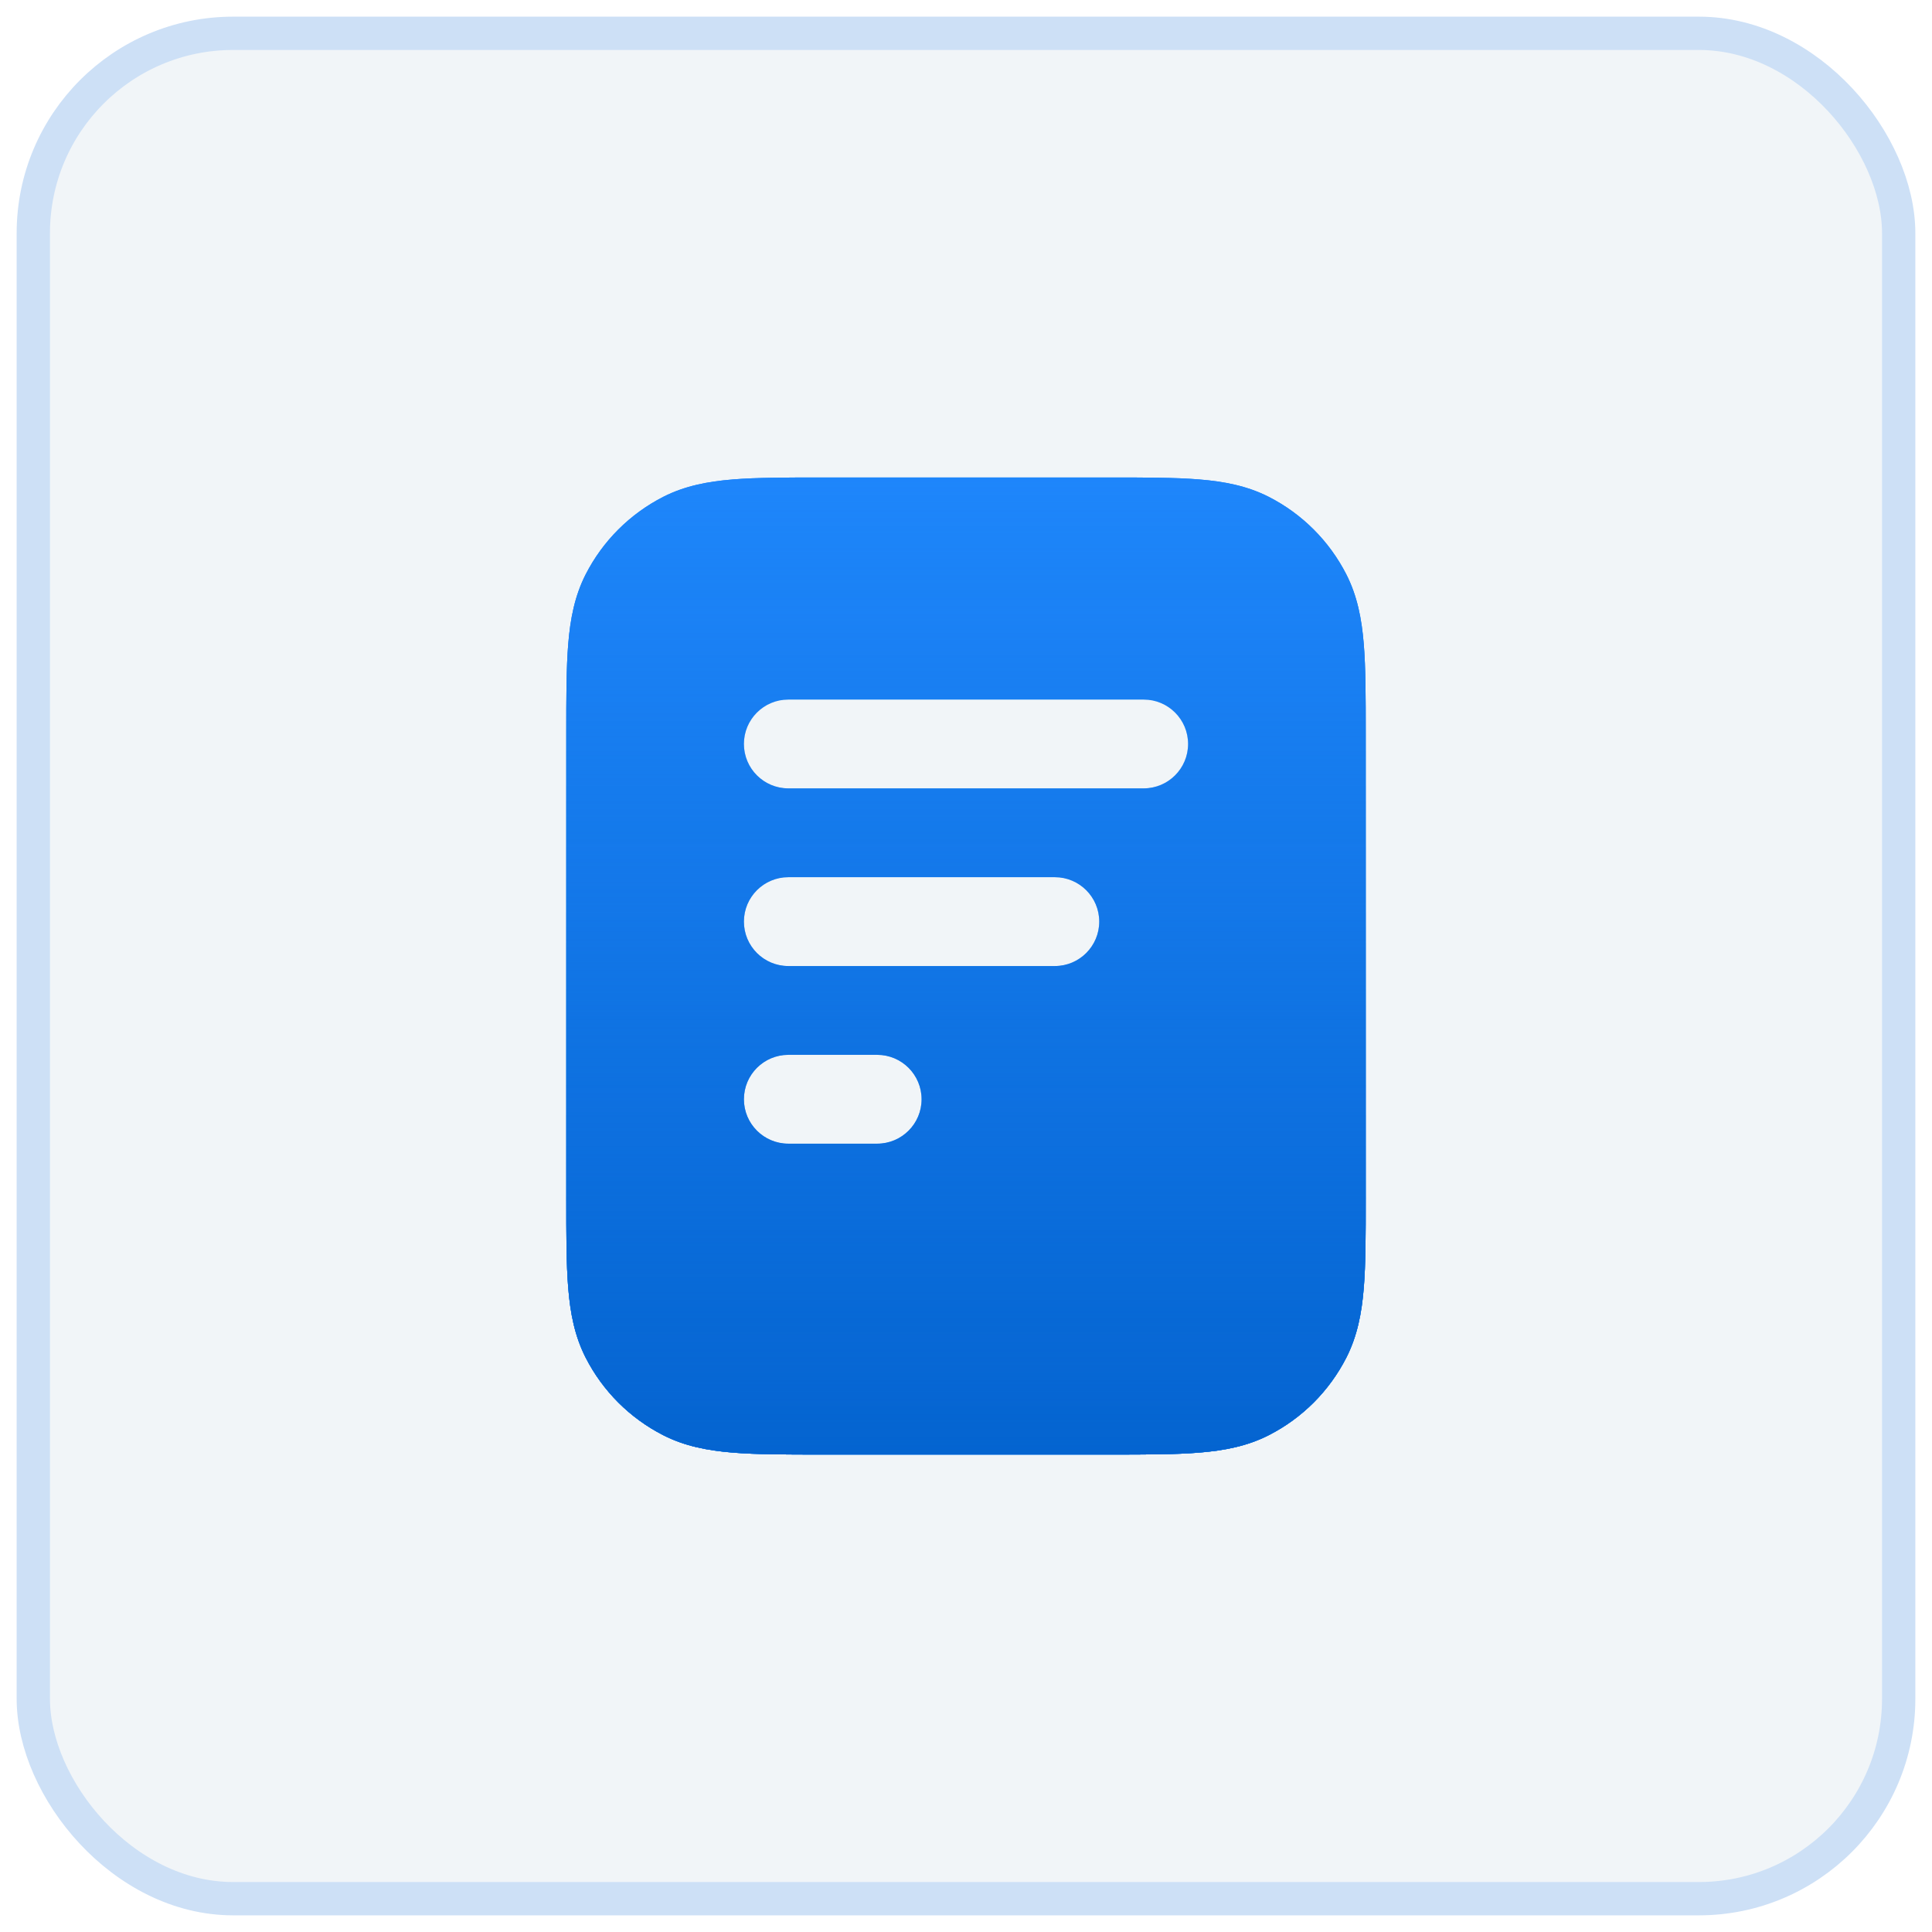 <svg width="58" height="58" viewBox="0 0 58 58" fill="none" xmlns="http://www.w3.org/2000/svg">
<rect x="1" y="1" width="56" height="56" rx="6" fill="#F1F5F8"/>
<rect x="1" y="1" width="56" height="56" rx="6" stroke="#CDE0F6"/>
<g filter="url(#filter0_f_3268_22200)">
<path fill-rule="evenodd" clip-rule="evenodd" d="M33.322 14.334H24.678C23.605 14.334 22.719 14.334 21.998 14.393C21.248 14.454 20.559 14.586 19.912 14.915C18.909 15.427 18.093 16.242 17.581 17.246C17.252 17.893 17.12 18.582 17.059 19.332C17 20.053 17 20.939 17 22.012V35.989C17 37.062 17 37.948 17.059 38.67C17.12 39.419 17.252 40.108 17.581 40.755C18.093 41.759 18.909 42.575 19.912 43.086C20.559 43.416 21.248 43.547 21.998 43.608C22.719 43.667 23.605 43.667 24.678 43.667H33.322C34.395 43.667 35.281 43.667 36.002 43.608C36.752 43.547 37.441 43.416 38.088 43.086C39.092 42.575 39.907 41.759 40.419 40.755C40.748 40.108 40.88 39.419 40.941 38.67C41 37.948 41 37.062 41 35.989V22.012C41 20.939 41 20.053 40.941 19.332C40.88 18.582 40.748 17.893 40.419 17.246C39.907 16.242 39.092 15.427 38.088 14.915C37.441 14.586 36.752 14.454 36.002 14.393C35.281 14.334 34.395 14.334 33.322 14.334ZM23.667 21.001C22.93 21.001 22.333 21.598 22.333 22.334C22.333 23.07 22.93 23.667 23.667 23.667H34.333C35.07 23.667 35.667 23.07 35.667 22.334C35.667 21.598 35.07 21.001 34.333 21.001H23.667ZM22.333 27.667C22.333 26.931 22.93 26.334 23.667 26.334H31.667C32.403 26.334 33 26.931 33 27.667C33 28.404 32.403 29.001 31.667 29.001H23.667C22.93 29.001 22.333 28.404 22.333 27.667ZM22.333 33.001C22.333 32.264 22.93 31.667 23.667 31.667H26.333C27.07 31.667 27.667 32.264 27.667 33.001C27.667 33.737 27.07 34.334 26.333 34.334H23.667C22.93 34.334 22.333 33.737 22.333 33.001Z" fill="#1E86FB"/>
<path fill-rule="evenodd" clip-rule="evenodd" d="M33.322 14.334H24.678C23.605 14.334 22.719 14.334 21.998 14.393C21.248 14.454 20.559 14.586 19.912 14.915C18.909 15.427 18.093 16.242 17.581 17.246C17.252 17.893 17.12 18.582 17.059 19.332C17 20.053 17 20.939 17 22.012V35.989C17 37.062 17 37.948 17.059 38.67C17.12 39.419 17.252 40.108 17.581 40.755C18.093 41.759 18.909 42.575 19.912 43.086C20.559 43.416 21.248 43.547 21.998 43.608C22.719 43.667 23.605 43.667 24.678 43.667H33.322C34.395 43.667 35.281 43.667 36.002 43.608C36.752 43.547 37.441 43.416 38.088 43.086C39.092 42.575 39.907 41.759 40.419 40.755C40.748 40.108 40.88 39.419 40.941 38.67C41 37.948 41 37.062 41 35.989V22.012C41 20.939 41 20.053 40.941 19.332C40.88 18.582 40.748 17.893 40.419 17.246C39.907 16.242 39.092 15.427 38.088 14.915C37.441 14.586 36.752 14.454 36.002 14.393C35.281 14.334 34.395 14.334 33.322 14.334ZM23.667 21.001C22.93 21.001 22.333 21.598 22.333 22.334C22.333 23.07 22.93 23.667 23.667 23.667H34.333C35.07 23.667 35.667 23.07 35.667 22.334C35.667 21.598 35.07 21.001 34.333 21.001H23.667ZM22.333 27.667C22.333 26.931 22.93 26.334 23.667 26.334H31.667C32.403 26.334 33 26.931 33 27.667C33 28.404 32.403 29.001 31.667 29.001H23.667C22.93 29.001 22.333 28.404 22.333 27.667ZM22.333 33.001C22.333 32.264 22.93 31.667 23.667 31.667H26.333C27.07 31.667 27.667 32.264 27.667 33.001C27.667 33.737 27.07 34.334 26.333 34.334H23.667C22.93 34.334 22.333 33.737 22.333 33.001Z" fill="url(#paint0_linear_3268_22200)"/>
</g>
<rect x="22" y="21" width="14" height="15" fill="#F1F5F8"/>
<path fill-rule="evenodd" clip-rule="evenodd" d="M33.322 14.334H24.678C23.605 14.334 22.719 14.334 21.998 14.393C21.248 14.454 20.559 14.586 19.912 14.915C18.909 15.427 18.093 16.242 17.581 17.246C17.252 17.893 17.12 18.582 17.059 19.332C17 20.053 17 20.939 17 22.012V35.989C17 37.062 17 37.948 17.059 38.67C17.12 39.419 17.252 40.108 17.581 40.755C18.093 41.759 18.909 42.575 19.912 43.086C20.559 43.416 21.248 43.547 21.998 43.608C22.719 43.667 23.605 43.667 24.678 43.667H33.322C34.395 43.667 35.281 43.667 36.002 43.608C36.752 43.547 37.441 43.416 38.088 43.086C39.092 42.575 39.907 41.759 40.419 40.755C40.748 40.108 40.88 39.419 40.941 38.67C41 37.948 41 37.062 41 35.989V22.012C41 20.939 41 20.053 40.941 19.332C40.88 18.582 40.748 17.893 40.419 17.246C39.907 16.242 39.092 15.427 38.088 14.915C37.441 14.586 36.752 14.454 36.002 14.393C35.281 14.334 34.395 14.334 33.322 14.334ZM23.667 21.001C22.93 21.001 22.333 21.598 22.333 22.334C22.333 23.07 22.93 23.667 23.667 23.667H34.333C35.07 23.667 35.667 23.07 35.667 22.334C35.667 21.598 35.07 21.001 34.333 21.001H23.667ZM22.333 27.667C22.333 26.931 22.93 26.334 23.667 26.334H31.667C32.403 26.334 33 26.931 33 27.667C33 28.404 32.403 29.001 31.667 29.001H23.667C22.93 29.001 22.333 28.404 22.333 27.667ZM22.333 33.001C22.333 32.264 22.93 31.667 23.667 31.667H26.333C27.07 31.667 27.667 32.264 27.667 33.001C27.667 33.737 27.07 34.334 26.333 34.334H23.667C22.93 34.334 22.333 33.737 22.333 33.001Z" fill="#1E86FB"/>
<path fill-rule="evenodd" clip-rule="evenodd" d="M33.322 14.334H24.678C23.605 14.334 22.719 14.334 21.998 14.393C21.248 14.454 20.559 14.586 19.912 14.915C18.909 15.427 18.093 16.242 17.581 17.246C17.252 17.893 17.12 18.582 17.059 19.332C17 20.053 17 20.939 17 22.012V35.989C17 37.062 17 37.948 17.059 38.67C17.12 39.419 17.252 40.108 17.581 40.755C18.093 41.759 18.909 42.575 19.912 43.086C20.559 43.416 21.248 43.547 21.998 43.608C22.719 43.667 23.605 43.667 24.678 43.667H33.322C34.395 43.667 35.281 43.667 36.002 43.608C36.752 43.547 37.441 43.416 38.088 43.086C39.092 42.575 39.907 41.759 40.419 40.755C40.748 40.108 40.88 39.419 40.941 38.67C41 37.948 41 37.062 41 35.989V22.012C41 20.939 41 20.053 40.941 19.332C40.88 18.582 40.748 17.893 40.419 17.246C39.907 16.242 39.092 15.427 38.088 14.915C37.441 14.586 36.752 14.454 36.002 14.393C35.281 14.334 34.395 14.334 33.322 14.334ZM23.667 21.001C22.93 21.001 22.333 21.598 22.333 22.334C22.333 23.07 22.93 23.667 23.667 23.667H34.333C35.07 23.667 35.667 23.07 35.667 22.334C35.667 21.598 35.07 21.001 34.333 21.001H23.667ZM22.333 27.667C22.333 26.931 22.93 26.334 23.667 26.334H31.667C32.403 26.334 33 26.931 33 27.667C33 28.404 32.403 29.001 31.667 29.001H23.667C22.93 29.001 22.333 28.404 22.333 27.667ZM22.333 33.001C22.333 32.264 22.93 31.667 23.667 31.667H26.333C27.07 31.667 27.667 32.264 27.667 33.001C27.667 33.737 27.07 34.334 26.333 34.334H23.667C22.93 34.334 22.333 33.737 22.333 33.001Z" fill="url(#paint1_linear_3268_22200)"/>
<defs>
<filter id="filter0_f_3268_22200" x="5" y="5" width="48" height="48" filterUnits="userSpaceOnUse" color-interpolation-filters="sRGB">
<feFlood flood-opacity="0" result="BackgroundImageFix"/>
<feBlend mode="normal" in="SourceGraphic" in2="BackgroundImageFix" result="shape"/>
<feGaussianBlur stdDeviation="4" result="effect1_foregroundBlur_3268_22200"/>
</filter>
<linearGradient id="paint0_linear_3268_22200" x1="29" y1="14.334" x2="29" y2="43.667" gradientUnits="userSpaceOnUse">
<stop stop-color="#0464D0" stop-opacity="0"/>
<stop offset="1" stop-color="#0464D0"/>
</linearGradient>
<linearGradient id="paint1_linear_3268_22200" x1="29" y1="14.334" x2="29" y2="43.667" gradientUnits="userSpaceOnUse">
<stop stop-color="#0464D0" stop-opacity="0"/>
<stop offset="1" stop-color="#0464D0"/>
</linearGradient>
</defs>
</svg>
